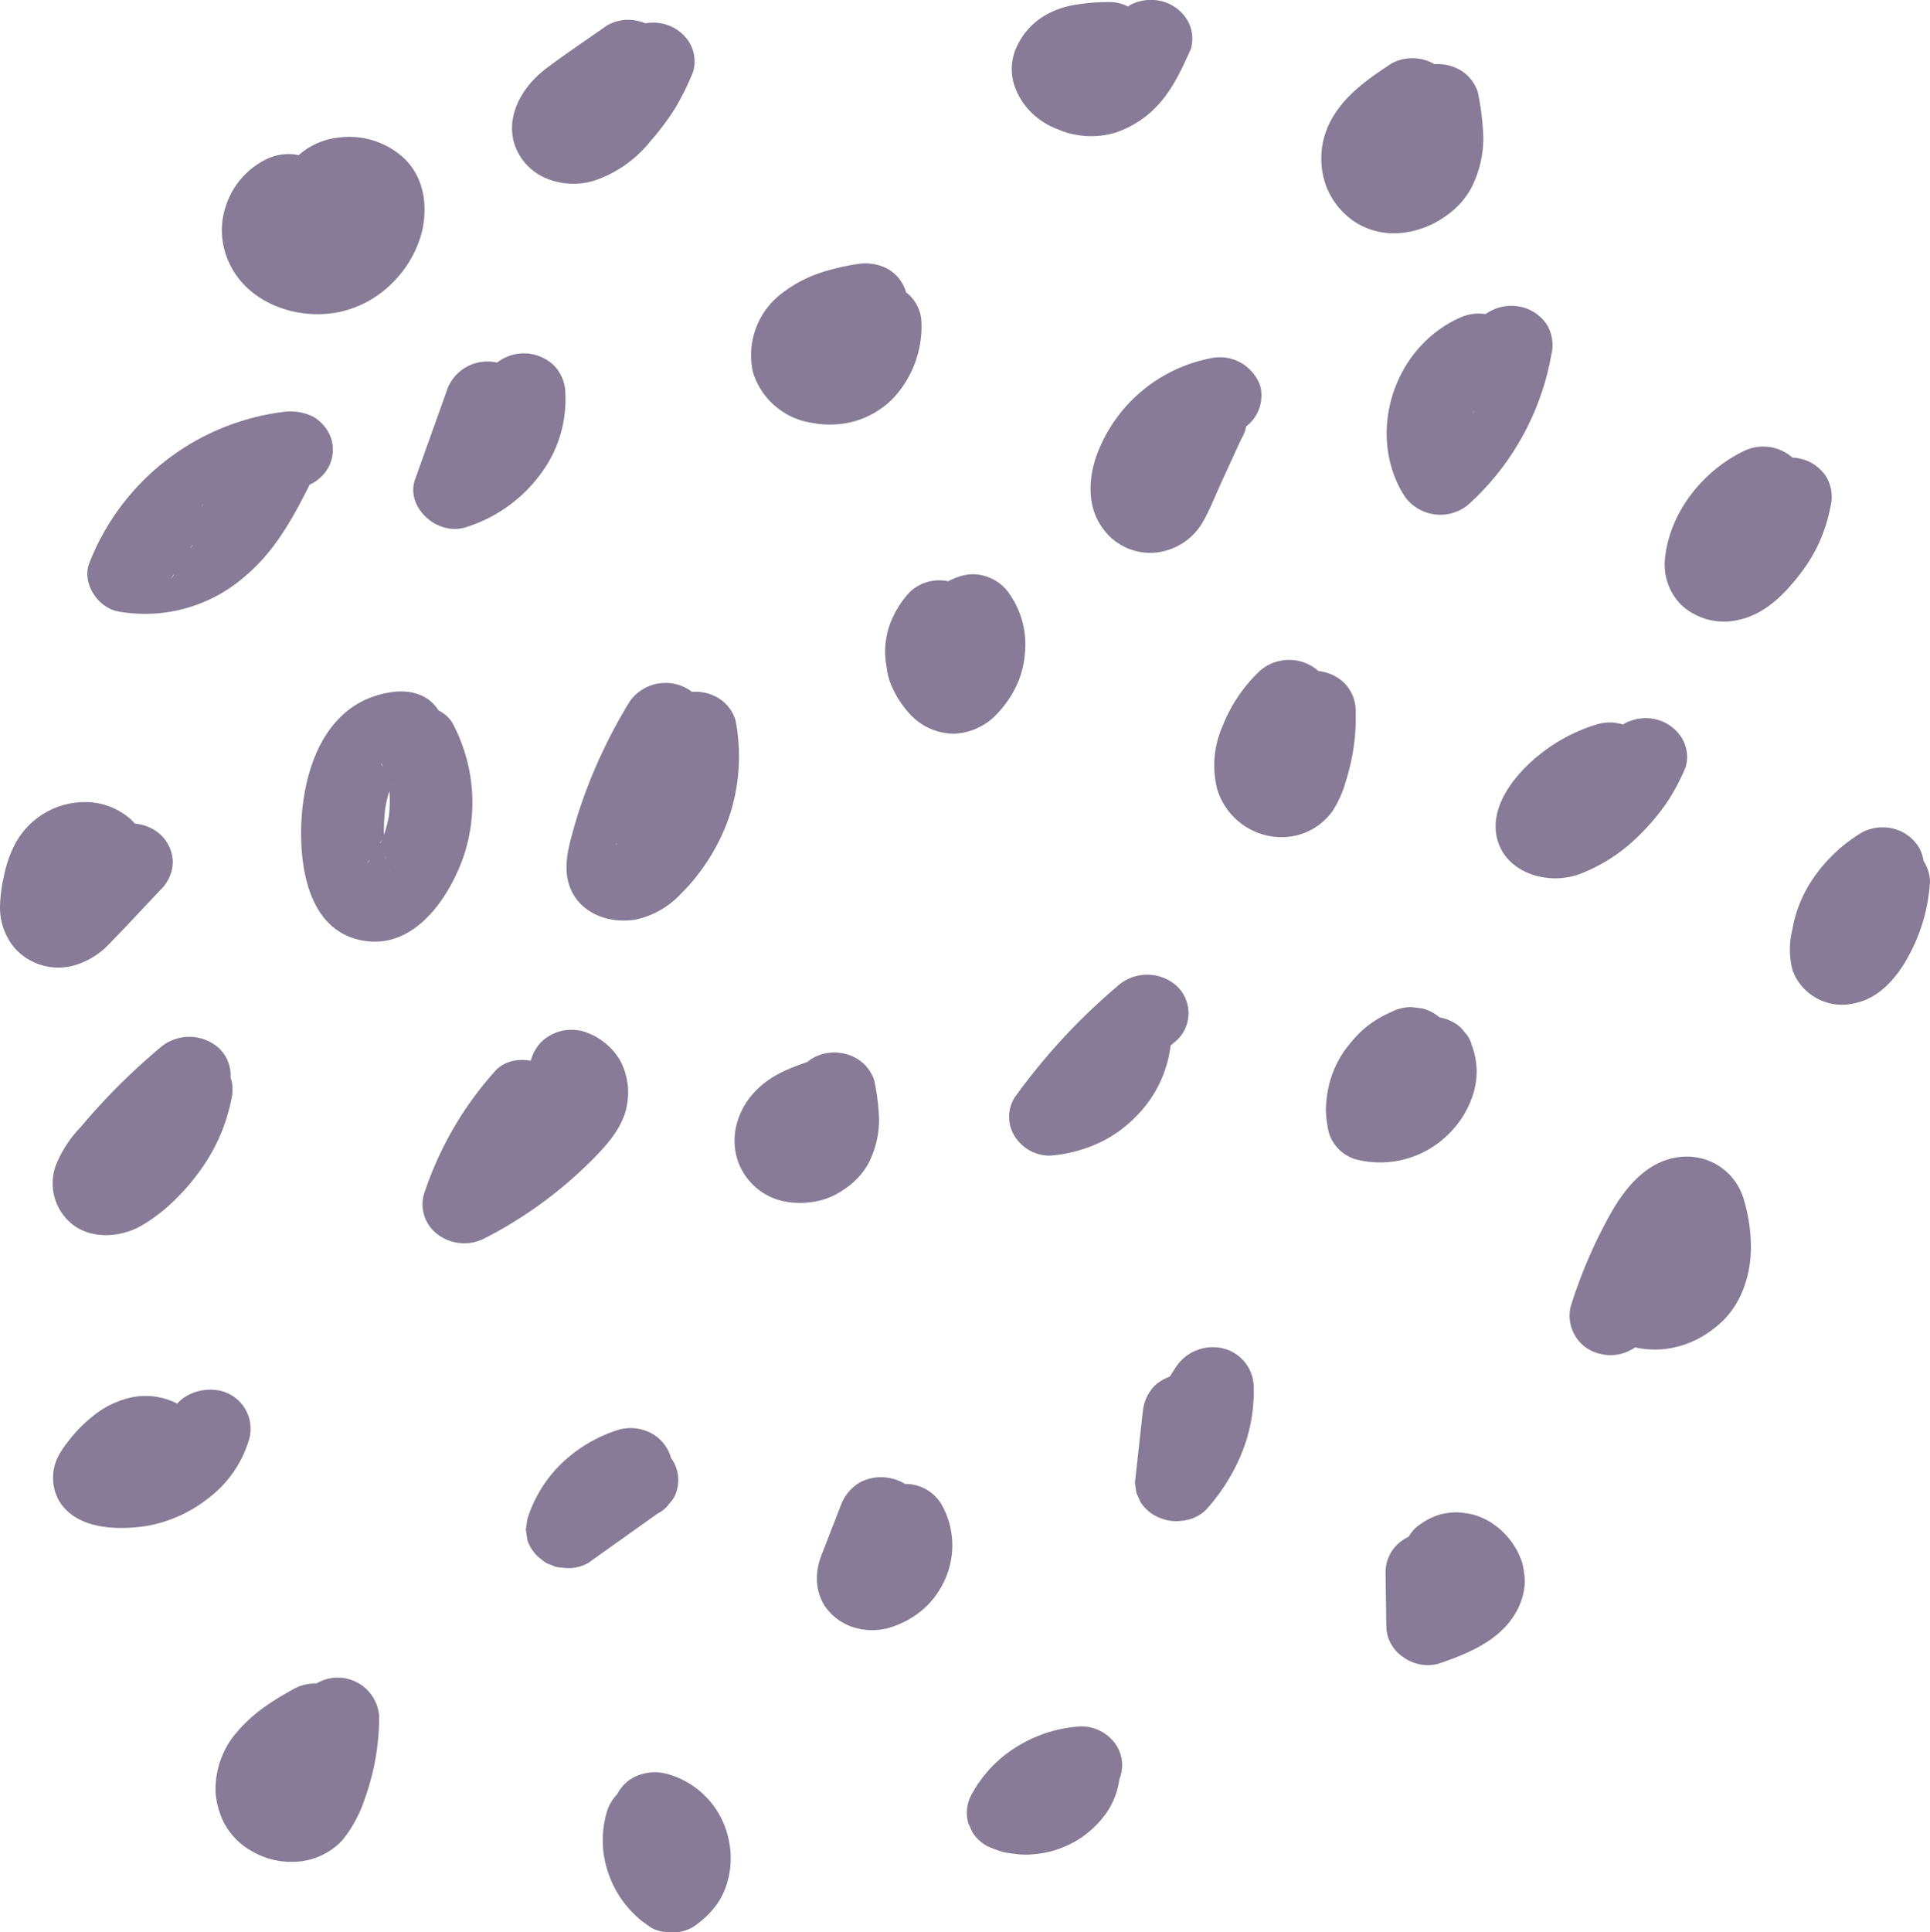 <svg xmlns="http://www.w3.org/2000/svg" xmlns:xlink="http://www.w3.org/1999/xlink" width="242.281" height="242.521" viewBox="0 0 242.281 242.521"><defs><clipPath id="clip-path"><rect id="Rectangle_356" data-name="Rectangle 356" width="242.281" height="242.521" fill="#877b97"></rect></clipPath></defs><g id="Group_290" data-name="Group 290" clip-path="url(#clip-path)"><path id="Path_6067" data-name="Path 6067" d="M31.952,47.314C22.5,48.661,20.2,59.309,20.619,66.7c.259,4.627,1.768,10.547,7.41,11.745,6.839,1.452,11.328-5.643,13.036-10.8A21.222,21.222,0,0,0,39.671,51.38c-1.159-2.313-4.906-3.083-7.12-1.747a4.824,4.824,0,0,0-1.867,6.661c.171.342.129.665-.1-.259a3.662,3.662,0,0,0,.189.459q.215.54.386,1.093c.132.419.244.845.34,1.275.035.16.068.322.1.483.206,1.086.02-.153-.011-.154a12.887,12.887,0,0,1,.1,2.3c-.011.441-.048.876-.085,1.316-.011.143-.094.722.009.007.114-.81-.039.156-.075.329a16.912,16.912,0,0,1-.617,2.229c-.075.208-.162.413-.235.621-.13.377-.428.507.129-.25a11.993,11.993,0,0,0-.616,1.181,15.311,15.311,0,0,0-1.314,1.944c.232-.654.516-.564.16-.208-.158.156-.323.327-.472.491-.132.149-.549.362,0,.061q.526-.347-.039,0l.614-.237c.07-.018,1.284-.044.511-.074-.121,0,1.316.176.77.074-.485-.092.843.4,1.012.505.654.424.283.23.138.083-.538-.548.3.373.305.415a2.6,2.6,0,0,0-.3-.445,3.793,3.793,0,0,0-.2-.36c-.338-.434.362,1.06.13.263-.182-.628-.292-1.3-.489-1.915.432,1.365.083.483.04-.022-.028-.356-.051-.713-.068-1.071a28.2,28.2,0,0,1,.094-4.151c.022-.232.16-1.323.044-.454-.121.91.051-.23.094-.435a16.8,16.8,0,0,1,.551-2.067c.108-.323.279-.641.367-.968-.366,1.354-.18.4.094-.074.164-.283.355-.548.535-.821.546-.831-.834.849.042-.013.224-.22.505-.4.718-.621-.048.05-1.115.682-.461.358.145-.07.279-.16.423-.233s.322-.127.445-.208c-.252.167-1.229.366-.412.2.393-.079.774-.18,1.174-.237a4.854,4.854,0,0,0,3.633-5.988c-.952-2.752-3.508-3.813-6.4-3.4" transform="translate(17.228 39.549)" fill="#877b97"></path><path id="Path_6068" data-name="Path 6068" d="M37.977,75.543a43.272,43.272,0,0,0-8.93,15.467,4.7,4.7,0,0,0,1.865,5.115,5.558,5.558,0,0,0,5.779.382,53.215,53.215,0,0,0,12.978-9.336c2.084-2.052,4.329-4.391,4.853-7.28a8.508,8.508,0,0,0-.845-5.7,8.09,8.09,0,0,0-4.717-3.669,5.547,5.547,0,0,0-4.009.491,5.016,5.016,0,0,0-2.39,2.909,4.653,4.653,0,0,0,.524,3.752,5.93,5.93,0,0,0,3.111,2.236q-1.254-.557-.728-.261t-.61-.435c.588.492-.6-.876-.327-.4.222.4-.366-1.255-.2-.465.048.219.114.43.151.65q-.094-.645-.186-1.294a4.6,4.6,0,0,1,0,.886q.091-.648.186-1.294c-.055.34-.213.667-.266,1,.147-.926.377-.774.1-.3-.094.158-.195.314-.3.467s-.529.672-.02.068.062-.077-.051.05c-.288.325-.59.641-.893.955a46.912,46.912,0,0,1-3.765,3.476c-.621.516-1.262,1.011-1.907,1.5-.715.544.707-.492.195-.134-.167.116-.333.233-.5.349q-.5.347-1.011.682A50.452,50.452,0,0,1,31.439,88.1q3.82,2.748,7.644,5.5c.373-1.169.818-2.308,1.286-3.447q.226-.518-.224.489c.081-.18.165-.358.25-.537.127-.266.257-.533.391-.8q.4-.794.843-1.567.882-1.546,1.916-3.011.515-.733,1.068-1.441c.1-.125.867-1.154.347-.441s.265-.294.375-.419a5.068,5.068,0,0,0,1.523-3.443,4.8,4.8,0,0,0-1.523-3.441c-1.913-1.643-5.51-2.1-7.359,0" transform="translate(24.164 58.896)" fill="#877b97"></path><path id="Path_6069" data-name="Path 6069" d="M46.6,49.025A65.911,65.911,0,0,0,41.265,59.9q-.965,2.522-1.687,5.119c-.614,2.212-1.253,4.509-.6,6.782,1.016,3.524,4.757,5.128,8.369,4.544a10.869,10.869,0,0,0,5.641-3.162,25.429,25.429,0,0,0,6.041-9.463,23.865,23.865,0,0,0,.891-12.41,4.927,4.927,0,0,0-2.39-2.909,5.638,5.638,0,0,0-4.009-.491A4.978,4.978,0,0,0,49.888,53.9q.135.794-.046-.4c.028.2.05.4.068.6q.058.6.075,1.205a18.513,18.513,0,0,1-.086,2.409q-.03.3-.072.6.179-1.193.044-.4c-.085.4-.156.79-.254,1.183a19.908,19.908,0,0,1-.728,2.317c-.074.189-.149.379-.228.566q-.311.725.153-.327c-.23.165-.419.836-.559,1.088a20.136,20.136,0,0,1-1.317,2.074c-.121.165-.244.331-.369.494q-.493.62.228-.266c-.241.073-.654.733-.836.919-.288.3-.614.568-.9.869-.568.6,1.016-.715-.119.072q-.733.358.445-.134a3.859,3.859,0,0,1-.542.145c1.231-.748,3.283.639,3.814,1.5a2.565,2.565,0,0,1,.415,1.406q.03-.791-.116.43a9.047,9.047,0,0,0,.287-1.262A56.135,56.135,0,0,1,50.924,63.5q.488-1.353,1.045-2.684c.1-.239.711-1.755.2-.489.178-.445.406-.876.616-1.308.845-1.733,1.784-3.425,2.8-5.079a4.758,4.758,0,0,0-1.867-6.661A5.5,5.5,0,0,0,46.6,49.025" transform="translate(32.411 39.075)" fill="#877b97"></path><path id="Path_6070" data-name="Path 6070" d="M17.063,72.2a82.641,82.641,0,0,0-6.839,6.451Q8.593,80.382,7.069,82.2a14.649,14.649,0,0,0-3.12,4.875A6.579,6.579,0,0,0,5.6,93.937c2.37,2.3,6.164,2.181,8.948.691a20.563,20.563,0,0,0,4.086-3.048A27.363,27.363,0,0,0,22,87.751a22.716,22.716,0,0,0,4.02-9.047,4.947,4.947,0,0,0-.525-3.752,5.27,5.27,0,0,0-3.109-2.236c-2.547-.544-5.88.72-6.4,3.4a19.485,19.485,0,0,1-1.338,4.226l.524-1.163a20.866,20.866,0,0,1-2.741,4.412q.405-.493.814-.985a21.378,21.378,0,0,1-3.84,3.62l1.053-.761A8.673,8.673,0,0,1,8.685,86.5l1.242-.491a4.378,4.378,0,0,1-.755.176q.692-.088,1.384-.175a1.946,1.946,0,0,1-.5-.02l1.384.175-.241-.061,1.242.491a1.665,1.665,0,0,1-.4-.2l1.053.761a1.452,1.452,0,0,1-.266-.23l.814.985a1.3,1.3,0,0,1-.189-.27c.175.388.351.775.525,1.163a2.143,2.143,0,0,1-.151-.469q.091.645.186,1.294a2.923,2.923,0,0,1,.011-.706q-.094.645-.186,1.294a4.975,4.975,0,0,1,.283-.939L13.6,90.446A8.15,8.15,0,0,1,14.8,88.633l-.814.985a82.481,82.481,0,0,1,10.438-10.53,4.68,4.68,0,0,0,0-6.885,5.59,5.59,0,0,0-7.359,0" transform="translate(3.014 59.305)" fill="#877b97"></path><path id="Path_6071" data-name="Path 6071" d="M16.45,56.983a8.6,8.6,0,0,0-5.878-2.194,9.928,9.928,0,0,0-8.608,5.128A14.909,14.909,0,0,0,.49,64.1,18.563,18.563,0,0,0,0,68a7.9,7.9,0,0,0,1.718,4.961,7.354,7.354,0,0,0,7.333,2.394,9.755,9.755,0,0,0,4.689-2.8c2.177-2.225,4.287-4.516,6.427-6.773a4.973,4.973,0,0,0,1.523-3.441A4.8,4.8,0,0,0,20.171,58.9a5.46,5.46,0,0,0-7.359,0Q10.9,60.909,9,62.919a30.484,30.484,0,0,1-3.651,3.671L6.4,65.828a4.652,4.652,0,0,1-.886.5l1.242-.491a3.312,3.312,0,0,1-.625.158l1.382-.175a2.808,2.808,0,0,1-.481,0l1.384.175a2.884,2.884,0,0,1-.45-.114l1.244.491a2.419,2.419,0,0,1-.435-.233q.526.38,1.053.763a2.464,2.464,0,0,1-.34-.323c.272.327.542.656.814.985a2.741,2.741,0,0,1-.307-.507q.265.582.525,1.163a3.881,3.881,0,0,1-.237-.845q.091.648.186,1.3a7.179,7.179,0,0,1,.028-1.984q-.091.648-.186,1.3a15.312,15.312,0,0,1,1.018-4.007L10.8,65.128a6.828,6.828,0,0,1,.884-1.407q-.405.493-.814.987A4.767,4.767,0,0,1,11.632,64l-1.053.761a5.418,5.418,0,0,1,1.038-.57l-1.242.491a5.3,5.3,0,0,1,1.145-.3l-1.384.173a4.6,4.6,0,0,1,1.005,0c-.461-.057-.921-.116-1.382-.175a3.719,3.719,0,0,1,.808.213L9.325,64.1a3.3,3.3,0,0,1,.6.344l-1.053-.761a2.317,2.317,0,0,1,.217.182,5.613,5.613,0,0,0,3.68,1.426,5.489,5.489,0,0,0,3.678-1.426,4.745,4.745,0,0,0,1.523-3.443,4.817,4.817,0,0,0-1.523-3.441" transform="translate(0 45.878)" fill="#877b97"></path><path id="Path_6072" data-name="Path 6072" d="M30.217,28.208A30.193,30.193,0,0,0,6.184,47.216C5.3,49.6,7.2,52.686,9.818,53.2A19.049,19.049,0,0,0,25.864,48.7c3.805-3.206,6.13-7.636,8.259-11.9a4.957,4.957,0,0,0,.525-3.752,5.026,5.026,0,0,0-2.392-2.909c-2.3-1.139-5.889-.717-7.118,1.746-.893,1.788-1.788,3.579-2.833,5.3a29.489,29.489,0,0,1-1.681,2.486,4.616,4.616,0,0,0-.412.525c.233-.432.54-.634.053-.092-.336.375-.687.739-1.055,1.088q-.458.435-.95.834c-.072.059-.919.7-.237.2.612-.456,0-.015-.136.072-.406.259-.825.5-1.255.726-.239.123-.481.241-.726.351-.149.068-.856.379-.123.062.779-.334-.1.017-.287.073-.2.062-.41.121-.617.173-.259.066-.518.123-.781.173-.176.033-.944.149-.1.031.919-.129-.119-.015-.259-.009-.213.007-.424.009-.638,0a4.951,4.951,0,0,0-.636-.035c.8.114,1,.14.588.073q-.237-.036-.474-.088l3.634,5.988c.1-.261.195-.522.3-.779.2-.478.608-.8-.073.143a14.267,14.267,0,0,0,.707-1.363,22.747,22.747,0,0,1,1.7-2.578,6.591,6.591,0,0,0,.435-.557c-.689,1.148-.356.43-.083.121q.565-.637,1.176-1.237a28.372,28.372,0,0,1,2.379-2.063c.689-.542-.753.514-.241.165.237-.164.474-.329.715-.489q.664-.435,1.356-.832a31.665,31.665,0,0,1,2.864-1.418c.977-.439-1.172.421-.158.061.276-.1.549-.2.827-.288.461-.154.93-.294,1.4-.421a25.859,25.859,0,0,1,3.46-.672,5.155,5.155,0,0,0,3.109-2.238,4.693,4.693,0,0,0,.525-3.75,4.984,4.984,0,0,0-2.392-2.91,6.524,6.524,0,0,0-4.009-.491" transform="translate(4.995 23.536)" fill="#877b97"></path><path id="Path_6073" data-name="Path 6073" d="M32.477,28.726q-2.009,5.62-4.017,11.239c-1.222,3.421,2.727,7.164,6.4,5.988a18.5,18.5,0,0,0,9.56-6.944,15.577,15.577,0,0,0,2.9-10A5.012,5.012,0,0,0,45.8,25.564a5.46,5.46,0,0,0-7.359,0,4.654,4.654,0,0,0-1.523,3.441,11.112,11.112,0,0,1-.079,2.446c.062-.432.123-.864.186-1.294a12.059,12.059,0,0,1-.908,3.023l.524-1.163a13.179,13.179,0,0,1-1.7,2.721c.27-.329.542-.656.814-.985a13.585,13.585,0,0,1-2.361,2.24l1.053-.761a12.99,12.99,0,0,1-2.723,1.512l1.242-.491q-.433.171-.876.311,3.2,3,6.4,5.99,2.006-5.62,4.015-11.239c.864-2.418-1-5.426-3.633-5.99a5.382,5.382,0,0,0-6.4,3.4" transform="translate(23.643 20.211)" fill="#877b97"></path><path id="Path_6074" data-name="Path 6074" d="M47.7,97.726A18.2,18.2,0,0,0,40.4,102a16.7,16.7,0,0,0-4.29,6.984c-.062.432-.123.864-.186,1.3.062.432.123.862.186,1.294a4.833,4.833,0,0,0,1.865,2.528,2.634,2.634,0,0,0,1.148.627,2.729,2.729,0,0,0,1.312.333,5.05,5.05,0,0,0,3.318-.577l8.737-6.22a3.832,3.832,0,0,0,1.459-1.253,3.589,3.589,0,0,0,.932-1.656,4.694,4.694,0,0,0-.524-3.752,5.229,5.229,0,0,0-3.111-2.236,5.339,5.339,0,0,0-4.009.491l-8.735,6.218q3.82,2.748,7.644,5.5a11.331,11.331,0,0,1,.505-1.354q-.262.582-.525,1.163a11.9,11.9,0,0,1,1.615-2.572l-.814.985a12.89,12.89,0,0,1,2.251-2.117l-1.053.761a12.986,12.986,0,0,1,2.743-1.518l-1.244.491q.413-.163.838-.3a5.505,5.505,0,0,0,3.109-2.238,4.685,4.685,0,0,0,.524-3.75,4.975,4.975,0,0,0-2.39-2.91,5.512,5.512,0,0,0-4.009-.491" transform="translate(30.086 81.674)" fill="#877b97"></path><path id="Path_6075" data-name="Path 6075" d="M19.744,96.966a8.7,8.7,0,0,0-6.379-1.051,11.5,11.5,0,0,0-4.8,2.381,16.921,16.921,0,0,0-3.129,3.243,9.8,9.8,0,0,0-.954,1.384,5.9,5.9,0,0,0-.094,5.962c2.139,3.535,7.131,3.708,10.916,3.153a17.343,17.343,0,0,0,7.8-3.48,14.347,14.347,0,0,0,5.165-7.513,4.906,4.906,0,0,0-3.634-5.988c-2.714-.579-5.672.763-6.4,3.4a9.66,9.66,0,0,1-.5,1.385q.262-.582.525-1.163a10.356,10.356,0,0,1-1.275,2.036c.272-.327.542-.656.814-.985a11.786,11.786,0,0,1-2.054,1.944l1.053-.761A12.88,12.88,0,0,1,14.1,102.4l1.244-.491a12.8,12.8,0,0,1-2.811.739l1.384-.175a11.574,11.574,0,0,1-2.716.028l1.384.175a7.7,7.7,0,0,1-1.5-.316l1.242.491a2.96,2.96,0,0,1-.485-.252l1.053.761a1.189,1.189,0,0,1-.246-.233c.272.327.542.656.814.985-.029-.048-.059-.094-.09-.14q.265.582.525,1.161a.841.841,0,0,1-.1-.382q.094.648.186,1.294l.022-.224c-.061.432-.123.862-.186,1.294.022-.074.044-.147.068-.222q-.265.582-.525,1.163a8.5,8.5,0,0,1,1.183-1.762c-.272.327-.542.656-.814.985a12.575,12.575,0,0,1,2.269-2.157l-1.053.761a7.923,7.923,0,0,1,1.369-.768l-1.242.491a5.07,5.07,0,0,1,1.224-.322q-.692.085-1.384.175a4.2,4.2,0,0,1,.7,0l-1.384-.175a3.7,3.7,0,0,1,.847.217l-1.242-.491a4.129,4.129,0,0,1,.652.367,5.57,5.57,0,0,0,4.011.491,5.288,5.288,0,0,0,3.109-2.238,4.64,4.64,0,0,0,.524-3.752,5.631,5.631,0,0,0-2.39-2.909" transform="translate(3.034 79.489)" fill="#877b97"></path><path id="Path_6076" data-name="Path 6076" d="M60.541,72.7c-2.721.849-5.571,1.848-7.566,3.877a9.384,9.384,0,0,0-2.469,4.134,7.993,7.993,0,0,0,.1,4.8,7.807,7.807,0,0,0,5.981,5.1,10.346,10.346,0,0,0,3.737-.02,8.6,8.6,0,0,0,3.357-1.354,9.845,9.845,0,0,0,1.85-1.466,9.215,9.215,0,0,0,1.444-1.918,12.035,12.035,0,0,0,1.356-5.56,28.008,28.008,0,0,0-.59-4.829,4.927,4.927,0,0,0-2.389-2.91,5.645,5.645,0,0,0-4.011-.491A5.24,5.24,0,0,0,58.23,74.3l-.524,1.163a4.558,4.558,0,0,0,0,2.587c.075.439.153.878.217,1.317q-.094-.645-.187-1.294a12.318,12.318,0,0,1,.094,3.524c.062-.432.123-.862.186-1.294a6.716,6.716,0,0,1-.487,1.663l.522-1.163a4.746,4.746,0,0,1-.549.9c.27-.329.542-.656.812-.985a5.034,5.034,0,0,1-.893.84l1.053-.761a5.566,5.566,0,0,1-1.09.6l1.242-.491a5.107,5.107,0,0,1-1.181.307l1.385-.175a4.223,4.223,0,0,1-.862.007l1.385.173a3.456,3.456,0,0,1-.818-.2l1.244.491a3.077,3.077,0,0,1-.645-.362c.349.254.7.507,1.051.763a3.3,3.3,0,0,1-.489-.472c.272.329.542.656.816.985a3.259,3.259,0,0,1-.355-.568c.176.388.349.775.525,1.163a3.494,3.494,0,0,1-.244-.847q.094.648.186,1.3a4.088,4.088,0,0,1,.009-1.016c-.062.432-.125.864-.184,1.3a4.637,4.637,0,0,1,.323-1.119c-.176.388-.349.775-.525,1.163a4.98,4.98,0,0,1,.616-1.007c-.272.329-.542.658-.814.985a6.258,6.258,0,0,1,1.08-1l-1.051.761a10.7,10.7,0,0,1,2.266-1.192l-1.244.491c.726-.281,1.466-.518,2.209-.75a5.487,5.487,0,0,0,3.111-2.238,4.7,4.7,0,0,0,.525-3.75,4.988,4.988,0,0,0-2.394-2.91,5.539,5.539,0,0,0-4.009-.491" transform="translate(42.024 60.198)" fill="#877b97"></path><path id="Path_6077" data-name="Path 6077" d="M24.639,115.972a36.816,36.816,0,0,0-3.4,2.058,18.829,18.829,0,0,0-4.375,4.085,11,11,0,0,0-2.122,6.923,10.125,10.125,0,0,0,1.1,3.864,8.852,8.852,0,0,0,3.634,3.576,9.742,9.742,0,0,0,5.211,1.227,8.553,8.553,0,0,0,5.935-2.666,16.278,16.278,0,0,0,2.844-5.229,30.525,30.525,0,0,0,1.812-10.346,5.215,5.215,0,0,0-10.407,0,27.466,27.466,0,0,1-.27,3.723c.062-.432.125-.862.186-1.294a27.058,27.058,0,0,1-2.01,6.942l.524-1.163a7.6,7.6,0,0,1-.849,1.468c.27-.327.542-.656.812-.985a4.172,4.172,0,0,1-.739.7l1.053-.763a4.1,4.1,0,0,1-.573.311l1.242-.491a4.335,4.335,0,0,1-.781.211l1.384-.175a4.561,4.561,0,0,1-1.152-.006q.692.088,1.384.175a5.6,5.6,0,0,1-.979-.254l1.244.491a5.479,5.479,0,0,1-1.047-.553l1.055.763a4.912,4.912,0,0,1-.854-.788c.27.329.542.658.812.985a4.366,4.366,0,0,1-.524-.864q.262.582.525,1.163a5.233,5.233,0,0,1-.32-1.124c.062.432.123.864.186,1.294a5.767,5.767,0,0,1,.017-1.551q-.094.645-.186,1.294a7.262,7.262,0,0,1,.529-1.714L25,128.42a8.311,8.311,0,0,1,1.1-1.709c-.272.327-.542.656-.814.985a12.882,12.882,0,0,1,2.076-1.893q-.526.383-1.053.763a34.914,34.914,0,0,1,3.583-2.186c2.341-1.3,3.4-4.443,1.867-6.661a5.506,5.506,0,0,0-7.12-1.747" transform="translate(12.322 95.957)" fill="#877b97"></path><path id="Path_6078" data-name="Path 6078" d="M41.778,125.765a12.475,12.475,0,0,0,.006,7.645,13.02,13.02,0,0,0,4.353,6.346l1.053.761a4.072,4.072,0,0,0,1.935.577,5.092,5.092,0,0,0,3.318-.577,11.579,11.579,0,0,0,3.034-2.846,9.35,9.35,0,0,0,1.257-2.525,10.964,10.964,0,0,0,.209-5.845,10.774,10.774,0,0,0-7.884-8.086,5.765,5.765,0,0,0-4.009.491,5.022,5.022,0,0,0-2.392,2.91,4.649,4.649,0,0,0,.525,3.75,5.32,5.32,0,0,0,3.109,2.238,6,6,0,0,1,.8.252l-1.244-.491a5.653,5.653,0,0,1,1.106.616l-1.055-.761a5.988,5.988,0,0,1,.989.926c-.272-.327-.542-.656-.814-.985a6.605,6.605,0,0,1,.9,1.435q-.262-.582-.525-1.161a7.079,7.079,0,0,1,.531,1.847q-.094-.648-.186-1.3a6.8,6.8,0,0,1-.007,1.791c.062-.432.123-.862.186-1.294a5.95,5.95,0,0,1-.432,1.485l.524-1.163a5.41,5.41,0,0,1-.706,1.126l.814-.985a5.294,5.294,0,0,1-.932.856l1.055-.763c-.033.024-.066.046-.1.068q3.153.38,6.306.763a8.9,8.9,0,0,1-1.472-1.393q.405.493.814.985a9.086,9.086,0,0,1-1.215-1.951q.262.582.526,1.163a9.057,9.057,0,0,1-.671-2.33q.094.645.187,1.294a8.434,8.434,0,0,1,.009-2.256q-.091.645-.186,1.294a8.421,8.421,0,0,1,.323-1.323,4.7,4.7,0,0,0-.524-3.752,5.266,5.266,0,0,0-3.111-2.236,5.368,5.368,0,0,0-6.4,3.4" transform="translate(34.485 101.373)" fill="#877b97"></path><path id="Path_6079" data-name="Path 6079" d="M62.529,110.665c6.7,0,6.706-9.736,0-9.736s-6.706,9.736,0,9.736" transform="translate(48.153 84.517)" fill="#877b97"></path><path id="Path_6080" data-name="Path 6080" d="M58.8,104.47l-2.293,5.907a10.039,10.039,0,0,0-.4,1.159,7.539,7.539,0,0,0-.287,2.321,6.348,6.348,0,0,0,.979,3.193,6.836,6.836,0,0,0,3.7,2.708,7.783,7.783,0,0,0,4.733-.075,11.443,11.443,0,0,0,3.98-2.266,10.338,10.338,0,0,0,2.03-2.447,10.637,10.637,0,0,0,1.249-2.964,10.405,10.405,0,0,0-1.134-7.866,5.319,5.319,0,0,0-3.111-2.238,5.646,5.646,0,0,0-4.009.492,4.964,4.964,0,0,0-2.39,2.909,4.861,4.861,0,0,0,.524,3.752c.1.169.2.342.283.522q-.265-.582-.525-1.163a5.6,5.6,0,0,1,.428,1.448c-.062-.432-.125-.862-.186-1.294a6.163,6.163,0,0,1,0,1.624q.094-.645.186-1.294a6.568,6.568,0,0,1-.492,1.689l.524-1.161a6.592,6.592,0,0,1-.878,1.406c.272-.329.544-.656.814-.985a6.331,6.331,0,0,1-1.044.987l1.053-.761a6.082,6.082,0,0,1-1.18.663l1.242-.491a4.35,4.35,0,0,1-.928.248q.692-.085,1.384-.175a3.149,3.149,0,0,1-.671.007l1.384.173a2.358,2.358,0,0,1-.494-.13l1.242.491a2.133,2.133,0,0,1-.325-.193l1.053.761a1.433,1.433,0,0,1-.187-.178l.814.985a1.908,1.908,0,0,1-.2-.309l.524,1.163a2.159,2.159,0,0,1-.136-.463q.094.645.187,1.294a2.907,2.907,0,0,1,0-.632c-.062.43-.123.862-.186,1.294a17.286,17.286,0,0,1,1.242-3.557l1.538-3.965a4.646,4.646,0,0,0-.524-3.752,5.271,5.271,0,0,0-3.109-2.238,5.587,5.587,0,0,0-4.011.492,5.521,5.521,0,0,0-2.39,2.909" transform="translate(46.736 84.503)" fill="#877b97"></path><path id="Path_6081" data-name="Path 6081" d="M82.6,67.964A77.863,77.863,0,0,0,69.661,81.955a4.562,4.562,0,0,0,0,4.913,5.175,5.175,0,0,0,4.492,2.411,17.976,17.976,0,0,0,6.4-1.751,15.712,15.712,0,0,0,4.322-3.166,15.082,15.082,0,0,0,4.443-10.381,5.215,5.215,0,0,0-10.407,0,10.161,10.161,0,0,1-.079,1.271c.062-.432.123-.864.186-1.3a10.069,10.069,0,0,1-.761,2.613l.524-1.163a11.517,11.517,0,0,1-1.576,2.5l.812-.987a12.433,12.433,0,0,1-2.06,1.927l1.053-.761a12.275,12.275,0,0,1-2.493,1.387l1.242-.491a11.467,11.467,0,0,1-2.6.691l1.384-.175c-.129.018-.257.033-.388.044l4.492,7.326q1.315-1.814,2.741-3.554c-.272.329-.542.658-.814.985a73.521,73.521,0,0,1,9.382-9.452,4.68,4.68,0,0,0,0-6.885,5.59,5.59,0,0,0-7.359,0" transform="translate(57.732 55.756)" fill="#877b97"></path><path id="Path_6082" data-name="Path 6082" d="M74.295,47.944a3.228,3.228,0,0,1,.246-.842l-.524,1.163a3.807,3.807,0,0,1,.4-.628c-.272.329-.544.656-.814.985A3.841,3.841,0,0,1,74.262,48l-1.055.761a3.979,3.979,0,0,1,.674-.366l-1.244.491c.1-.039.195-.072.294-.1q-2.938-1.116-5.876-2.236a7.067,7.067,0,0,1,.718,1.224l-.524-1.163a7.5,7.5,0,0,1,.54,1.881L67.6,47.2a7.777,7.777,0,0,1-.009,2.1L67.781,48a7.972,7.972,0,0,1-.6,2.019q.262-.582.526-1.163a7.715,7.715,0,0,1-.976,1.562c.27-.329.542-.656.814-.985a6.974,6.974,0,0,1-1.187,1.126c.353-.254.7-.509,1.055-.763a3.393,3.393,0,0,1-.443.252l1.242-.491a1.592,1.592,0,0,1-.322.1l1.384-.173a1.425,1.425,0,0,1-.342.02l1.384.173a2.235,2.235,0,0,1-.494-.121l1.242.491a3.737,3.737,0,0,1-.45-.255l1.053.761a5.607,5.607,0,0,1-.891-.854c.272.327.542.656.814.985a6.571,6.571,0,0,1-.829-1.316l.524,1.163a6.965,6.965,0,0,1-.522-1.742q.091.645.186,1.294a7.109,7.109,0,0,1-.006-1.955q-.091.648-.186,1.3a6.8,6.8,0,0,1,.461-1.613L70.7,48.975a6.305,6.305,0,0,1,.895-1.441c-.272.329-.544.656-.814.985.062-.073.125-.145.191-.215a5.034,5.034,0,0,0,1.525-3.443,4.794,4.794,0,0,0-1.525-3.441,5.416,5.416,0,0,0-3.678-1.426,5.323,5.323,0,0,0-3.68,1.426,12.114,12.114,0,0,0-2.53,4.064,10.325,10.325,0,0,0-.61,3.484,10.959,10.959,0,0,0,.167,1.764,9.3,9.3,0,0,0,.4,1.87,12.155,12.155,0,0,0,2.379,3.983,7.583,7.583,0,0,0,5.689,2.659,7.818,7.818,0,0,0,5.514-2.6,13.165,13.165,0,0,0,2.6-4.033,11.737,11.737,0,0,0,.8-3.454,11.061,11.061,0,0,0-1.977-7.519,5.481,5.481,0,0,0-2.49-1.992,5.278,5.278,0,0,0-3.388-.244,8.7,8.7,0,0,0-3.825,2.221,7.887,7.887,0,0,0-1.306,1.727,6.8,6.8,0,0,0-.772,2,3.469,3.469,0,0,0-.094,1.942,3.463,3.463,0,0,0,.617,1.81A5.277,5.277,0,0,0,67.9,51.345a5.583,5.583,0,0,0,4.009-.492,4.731,4.731,0,0,0,2.39-2.909" transform="translate(50.637 32.845)" fill="#877b97"></path><path id="Path_6083" data-name="Path 6083" d="M64.364,18.122a31.323,31.323,0,0,0-3.866.9,16.647,16.647,0,0,0-5.4,2.8,9.736,9.736,0,0,0-3.509,9.907,9.159,9.159,0,0,0,7.449,6.288,11.824,11.824,0,0,0,5.378-.235,11.172,11.172,0,0,0,4.573-2.677,13.193,13.193,0,0,0,3.732-9.687,4.907,4.907,0,0,0-1.525-3.441,5.46,5.46,0,0,0-7.359,0,4.809,4.809,0,0,0-1.523,3.441,10.728,10.728,0,0,1-.094,1.751c.061-.432.123-.862.186-1.294a9.368,9.368,0,0,1-.685,2.392q.265-.582.525-1.161a7.917,7.917,0,0,1-.987,1.611l.812-.987A7,7,0,0,1,60.9,28.854q.526-.383,1.053-.763a5.779,5.779,0,0,1-1.181.665l1.242-.491a6.345,6.345,0,0,1-1.4.362L62,28.454a6.7,6.7,0,0,1-1.582.007l1.384.175a6.281,6.281,0,0,1-1.378-.344l1.242.491a5.37,5.37,0,0,1-.99-.525l1.053.761a4.336,4.336,0,0,1-.8-.744c.27.329.542.658.812.985a4,4,0,0,1-.448-.726c.175.388.351.775.525,1.163a4.094,4.094,0,0,1-.285-.968c.062.432.123.864.186,1.294a4.417,4.417,0,0,1,.006-1.134c-.061.432-.123.862-.186,1.294a5.412,5.412,0,0,1,.373-1.255c-.175.388-.351.775-.525,1.163a6.613,6.613,0,0,1,.886-1.4l-.814.987a7.156,7.156,0,0,1,1.119-1.053l-1.053.763a10.09,10.09,0,0,1,2.144-1.158l-1.244.491a26.5,26.5,0,0,1,4.706-1.2,5.229,5.229,0,0,0,3.109-2.238,4.7,4.7,0,0,0,.525-3.752,4.986,4.986,0,0,0-2.392-2.909,6.1,6.1,0,0,0-4.009-.491" transform="translate(42.956 15.063)" fill="#877b97"></path><path id="Path_6084" data-name="Path 6084" d="M78.506,100.273q-.482,4.371-.966,8.741.091.645.186,1.294l.524,1.163a5.089,5.089,0,0,0,2.49,1.992,5.283,5.283,0,0,0,2.7.333,4.947,4.947,0,0,0,2.988-1.339,24.125,24.125,0,0,0,4.748-7.739,20.675,20.675,0,0,0,1.27-7.853,5.027,5.027,0,0,0-3.82-4.695,5.54,5.54,0,0,0-5.876,2.238l-3.616,5.586a4.749,4.749,0,0,0,1.867,6.662,5.515,5.515,0,0,0,7.118-1.747l3.616-5.588q-4.848-1.226-9.7-2.457a17.367,17.367,0,0,1-.165,3.026c.062-.432.123-.862.186-1.294a17.955,17.955,0,0,1-1.3,4.476q.262-.582.525-1.163a18.331,18.331,0,0,1-2.48,4.018l.814-.987c-.178.213-.358.424-.544.63l8.882,3.443q.485-4.371.968-8.741a4.722,4.722,0,0,0-1.525-3.443,5.465,5.465,0,0,0-7.359,0,5.391,5.391,0,0,0-1.523,3.443" transform="translate(64.932 77.067)" fill="#877b97"></path><path id="Path_6085" data-name="Path 6085" d="M88.683,46.463a19.252,19.252,0,0,0-4.665,6.91,12.218,12.218,0,0,0-.665,7.985A8.535,8.535,0,0,0,86.98,66.05a8.373,8.373,0,0,0,4.729,1.268,7.8,7.8,0,0,0,6.124-3.294,13.467,13.467,0,0,0,1.676-3.816,26.061,26.061,0,0,0,1.209-8.884,4.935,4.935,0,0,0-1.523-3.443,5.47,5.47,0,0,0-3.68-1.426c-2.734.114-5.31,2.142-5.2,4.869a22.73,22.73,0,0,1-.2,4.059c.062-.432.123-.864.186-1.3a21.618,21.618,0,0,1-1.507,5.374L89.31,58.3a4.34,4.34,0,0,1-.581.957l.814-.987a3.112,3.112,0,0,1-.4.36l1.053-.763a2.955,2.955,0,0,1-.419.224L91.02,57.6a3.069,3.069,0,0,1-.616.149l1.384-.173a3.8,3.8,0,0,1-.647-.006l1.384.175a4.1,4.1,0,0,1-.8-.2l1.242.491a4.186,4.186,0,0,1-.733-.391q.526.38,1.053.763a3.711,3.711,0,0,1-.6-.551c.27.327.542.656.812.985a4.314,4.314,0,0,1-.474-.788l.524,1.163a5.1,5.1,0,0,1-.309-1.084q.094.645.186,1.294a7.233,7.233,0,0,1,.018-1.911q-.094.645-.187,1.294a12.92,12.92,0,0,1,.952-3.21l-.524,1.163a14.1,14.1,0,0,1,1.907-3.067c-.27.329-.542.658-.812.985a15.065,15.065,0,0,1,1.26-1.328,4.7,4.7,0,0,0,0-6.885,5.563,5.563,0,0,0-7.359,0" transform="translate(69.461 37.743)" fill="#877b97"></path><path id="Path_6086" data-name="Path 6086" d="M89.4,24.548A19.123,19.123,0,0,0,75.378,36.4c-1.141,2.955-1.374,6.725.639,9.417a7.282,7.282,0,0,0,6.9,3.054,7.741,7.741,0,0,0,5.806-4.033c.856-1.567,1.516-3.252,2.258-4.869q1.221-2.66,2.44-5.317a4.7,4.7,0,0,0-1.867-6.661A5.575,5.575,0,0,0,87.55,27.5,4.984,4.984,0,0,0,84.44,29.74L81.75,35.6q-.656,1.43-1.314,2.863a11.39,11.39,0,0,1-1.2,2.245l.814-.985a3.835,3.835,0,0,1-.575.557l1.053-.761A3.008,3.008,0,0,1,80,39.8c.413-.165.829-.329,1.242-.492a1.835,1.835,0,0,1-.4.094l1.384-.173a2.711,2.711,0,0,1-.518,0L83.1,39.4a1.806,1.806,0,0,1-.312-.077l1.242.491a2.575,2.575,0,0,1-.421-.211l1.053.761a2.939,2.939,0,0,1-.469-.437c.272.327.542.656.814.985a3.879,3.879,0,0,1-.437-.735q.262.582.524,1.161a5.2,5.2,0,0,1-.329-1.229c.061.432.123.862.186,1.294a5.325,5.325,0,0,1,.006-1.257q-.094.648-.186,1.3a12.205,12.205,0,0,1,.891-3.03q-.265.582-.525,1.163a13.856,13.856,0,0,1,1.8-2.9l-.814.987A15.039,15.039,0,0,1,88.8,35.118q-.526.383-1.053.763a15.005,15.005,0,0,1,3.089-1.7l-1.242.491a14.556,14.556,0,0,1,2.572-.737A4.869,4.869,0,0,0,95.8,27.949a5.386,5.386,0,0,0-6.4-3.4" transform="translate(62.394 20.454)" fill="#877b97"></path><path id="Path_6087" data-name="Path 6087" d="M80.358,117.929a17.135,17.135,0,0,0-8,2.543,15.913,15.913,0,0,0-5.595,5.828,4.815,4.815,0,0,0-.525,3.75q.262.582.525,1.163a5.068,5.068,0,0,0,1.867,1.747,16.834,16.834,0,0,0,1.942.724,11.344,11.344,0,0,0,1.411.226,9.348,9.348,0,0,0,2.264.085,12.945,12.945,0,0,0,2.813-.505,14.221,14.221,0,0,0,2.578-1.1,12.508,12.508,0,0,0,3.989-3.656,9.747,9.747,0,0,0,1.665-5.136,4.77,4.77,0,0,0-1.523-3.441,5.46,5.46,0,0,0-7.359,0,5.111,5.111,0,0,0-1.523,3.441c-.009.143-.022.287-.039.428.061-.432.123-.862.186-1.294a5.285,5.285,0,0,1-.384,1.321l.524-1.161a6.087,6.087,0,0,1-.8,1.271c.272-.329.542-.658.814-.985a7.161,7.161,0,0,1-1.292,1.2l1.053-.763a7.8,7.8,0,0,1-1.582.862l1.242-.491a7.511,7.511,0,0,1-1.749.45q.692-.085,1.384-.175a6.72,6.72,0,0,1-1.573,0q.692.085,1.384.175a6.091,6.091,0,0,1-1.314-.331l1.244.491-.107-.042q.934,3.332,1.867,6.661a10.481,10.481,0,0,1,1.2-1.825c-.27.329-.542.656-.814.985a11.658,11.658,0,0,1,2.1-1.957l-1.053.761a12.455,12.455,0,0,1,2.558-1.4l-1.244.491a12.043,12.043,0,0,1,2.853-.733l-1.384.173c.134-.015.268-.029.4-.042a4.132,4.132,0,0,0,2-.419,3.942,3.942,0,0,0,1.674-1.007,4.648,4.648,0,0,0,0-6.885,5.24,5.24,0,0,0-3.678-1.426" transform="translate(55.304 98.741)" fill="#877b97"></path><path id="Path_6088" data-name="Path 6088" d="M98.709,69.455a12.69,12.69,0,0,0-3.655,2.354,15.971,15.971,0,0,0-1.85,2.08,9.366,9.366,0,0,0-.867,1.3,12.5,12.5,0,0,0-1.475,3.943,14.321,14.321,0,0,0-.274,2.684,14.471,14.471,0,0,0,.377,2.745,5,5,0,0,0,3.634,3.4,12.159,12.159,0,0,0,11.537-3.384,11.947,11.947,0,0,0,3.021-5.134,9.281,9.281,0,0,0-.261-5.883,3.6,3.6,0,0,0-.932-1.656,3.856,3.856,0,0,0-1.461-1.255,5.638,5.638,0,0,0-4.009-.491A5.227,5.227,0,0,0,99.385,72.4a4.434,4.434,0,0,0-.526,3.75,5.117,5.117,0,0,1,.379,1.286q-.091-.648-.186-1.3a5.434,5.434,0,0,1,0,1.424q.091-.645.186-1.294a6.347,6.347,0,0,1-.478,1.615l.524-1.163A7.592,7.592,0,0,1,98.3,78.3c.27-.329.542-.658.812-.985A8.215,8.215,0,0,1,97.628,78.7l1.053-.761a7.831,7.831,0,0,1-1.56.854l1.242-.491a6.958,6.958,0,0,1-1.593.412l1.384-.173a6.386,6.386,0,0,1-1.4.006l1.384.175a6.876,6.876,0,0,1-.772-.145q1.819,1.7,3.634,3.4c-.05-.217-.09-.435-.123-.656.062.432.123.862.186,1.294a7.94,7.94,0,0,1,.011-2.119c-.062.432-.125.862-.186,1.294a8.777,8.777,0,0,1,.632-2.179c-.175.388-.351.775-.526,1.163a9.426,9.426,0,0,1,1.283-2.073c-.27.329-.542.656-.814.985a9.427,9.427,0,0,1,1.6-1.509L102,78.934a8.9,8.9,0,0,1,1.957-1.071,4.919,4.919,0,0,0,2.39-2.91,4.689,4.689,0,0,0-.525-3.75,5.215,5.215,0,0,0-3.109-2.238l-1.384-.175a5.459,5.459,0,0,0-2.626.665" transform="translate(75.855 57.604)" fill="#877b97"></path><path id="Path_6089" data-name="Path 6089" d="M46.958,2.022c-2.567,1.806-5.2,3.552-7.7,5.441-2.866,2.168-4.944,5.617-4.075,9.134A7.04,7.04,0,0,0,38.96,21.1a8.9,8.9,0,0,0,6.289.446,15.268,15.268,0,0,0,7.1-4.954,32.806,32.806,0,0,0,3.1-4.134,32.315,32.315,0,0,0,2.269-4.6,4.633,4.633,0,0,0-.524-3.752,5.279,5.279,0,0,0-3.111-2.236,5.582,5.582,0,0,0-4.009.491,5.64,5.64,0,0,0-2.39,2.909c-.1.237-.2.474-.3.707q.262-.582.525-1.161a24.961,24.961,0,0,1-3.482,5.58l.814-.985a17.464,17.464,0,0,1-2.9,2.9q.526-.38,1.053-.763a8.343,8.343,0,0,1-1.764.968l1.242-.491a6.035,6.035,0,0,1-1.235.318l1.382-.175a3.949,3.949,0,0,1-.884,0l1.382.175a3.5,3.5,0,0,1-.546-.14l1.244.491a2.909,2.909,0,0,1-.5-.263l1.053.761a3.082,3.082,0,0,1-.432-.4l.814.985a2.865,2.865,0,0,1-.329-.522l.524,1.163a2.578,2.578,0,0,1-.153-.548c.062.432.123.864.186,1.294a2.756,2.756,0,0,1,0-.564c-.062.432-.123.864-.186,1.3a3.642,3.642,0,0,1,.255-.86L44.929,16.2a6.212,6.212,0,0,1,.816-1.26c-.272.329-.542.658-.814.985a10.9,10.9,0,0,1,1.823-1.676l-1.053.761c2.157-1.542,4.34-3.052,6.51-4.577a5.4,5.4,0,0,0,2.39-2.91,4.689,4.689,0,0,0-.525-3.75,5.215,5.215,0,0,0-3.109-2.238,5.347,5.347,0,0,0-4.009.491" transform="translate(29.294 1.142)" fill="#877b97"></path><path id="Path_6090" data-name="Path 6090" d="M94.662,110.734q.05,3.431.1,6.861a4.7,4.7,0,0,0,2.051,3.824,5.222,5.222,0,0,0,4.537.871c3.686-1.255,7.542-2.865,9.562-6.225a8.462,8.462,0,0,0,1.235-3.888,5.977,5.977,0,0,0-.11-1.361,6.492,6.492,0,0,0-.288-1.4,9.5,9.5,0,0,0-4.224-5.064,8.945,8.945,0,0,0-1.922-.777,3.253,3.253,0,0,0-.419-.085,10.129,10.129,0,0,0-1.665-.189,9.683,9.683,0,0,0-1.711.2,3.183,3.183,0,0,0-.413.108,8.673,8.673,0,0,0-2.912,1.6,4.729,4.729,0,0,0-1.525,3.443,4.794,4.794,0,0,0,1.525,3.441,5.416,5.416,0,0,0,3.678,1.426l1.384-.173a5.288,5.288,0,0,0,2.3-1.253c.028-.02.057-.042.085-.064l-1.053.761a2.688,2.688,0,0,1,.531-.287l-1.244.491a2.648,2.648,0,0,1,.461-.116q-.692.085-1.384.175a2.614,2.614,0,0,1,.562-.006l-1.384-.175a3.15,3.15,0,0,1,.65.162l-1.244-.491a3.827,3.827,0,0,1,.792.428l-1.053-.761a4.683,4.683,0,0,1,.764.711l-.814-.985a4.681,4.681,0,0,1,.625.983l-.524-1.163a4.032,4.032,0,0,1,.3,1q-.091-.648-.186-1.3a3.276,3.276,0,0,1,.006.816q.094-.648.186-1.294a3.256,3.256,0,0,1-.252.831q.262-.582.525-1.163a5.523,5.523,0,0,1-.731,1.156q.408-.493.814-.987a7.189,7.189,0,0,1-1.209,1.115l1.053-.761a14.191,14.191,0,0,1-3.105,1.613l1.242-.491c-.551.215-1.108.412-1.668.6l6.587,4.695q-.05-3.431-.1-6.861a4.881,4.881,0,0,0-1.525-3.441,5.455,5.455,0,0,0-7.359,0,4.853,4.853,0,0,0-1.523,3.441" transform="translate(79.269 86.503)" fill="#877b97"></path><path id="Path_6091" data-name="Path 6091" d="M115.14,49.757a21.594,21.594,0,0,0-8.169,4.472c-2.808,2.473-5.534,6.163-4.6,9.938,1.044,4.215,6.172,5.9,10.22,4.5a21.277,21.277,0,0,0,7.675-4.974,27.721,27.721,0,0,0,3.348-3.958,26.444,26.444,0,0,0,2.42-4.524,4.6,4.6,0,0,0-.526-3.752,5.265,5.265,0,0,0-3.109-2.238,5.59,5.59,0,0,0-4.009.491q-.526.383-1.053.763A4.785,4.785,0,0,0,116,52.62c-.028.061-.055.123-.083.186l.524-1.163a20.593,20.593,0,0,1-2.808,4.481l.814-.985a21.935,21.935,0,0,1-3.928,3.671l1.053-.761a14.162,14.162,0,0,1-2.673,1.6l1.242-.491a6.87,6.87,0,0,1-1.461.4l1.384-.173a4.727,4.727,0,0,1-.954.024q.692.088,1.384.175a3.087,3.087,0,0,1-.706-.169l1.244.491a2.645,2.645,0,0,1-.362-.2l1.053.761a2.4,2.4,0,0,1-.3-.277q.408.491.814.985a2.424,2.424,0,0,1-.23-.364c.175.388.351.775.525,1.163a1.58,1.58,0,0,1-.125-.393q.094.648.186,1.294a2.787,2.787,0,0,1,0-.606q-.094.645-.186,1.294a3.922,3.922,0,0,1,.244-.81l-.524,1.163a10.549,10.549,0,0,1,1.349-2.052q-.405.493-.814.987a15.6,15.6,0,0,1,2.778-2.618q-.526.38-1.053.763a16.288,16.288,0,0,1,3.4-1.869l-1.242.491c.448-.175.9-.329,1.367-.467a5.44,5.44,0,0,0,3.109-2.238,4.685,4.685,0,0,0,.524-3.75,5.333,5.333,0,0,0-6.4-3.4" transform="translate(85.569 41.084)" fill="#877b97"></path><path id="Path_6092" data-name="Path 6092" d="M103.709,22.475c-8.384,3.938-11.475,14.8-6.754,22.253a5.479,5.479,0,0,0,8.171.985,33.151,33.151,0,0,0,10.28-18.67,5.033,5.033,0,0,0-.526-3.752,5.275,5.275,0,0,0-3.109-2.236,5.581,5.581,0,0,0-4.009.491,4.752,4.752,0,0,0-2.392,2.909,27.915,27.915,0,0,1-1.088,4.458c-.244.729-.54,1.437-.823,2.153-.226.573.463-.974.193-.417-.079.164-.154.327-.233.491q-.27.551-.562,1.093a29.139,29.139,0,0,1-2.455,3.8c-.14.182-.281.362-.424.544-.419.535.228-.219.287-.345a4.252,4.252,0,0,1-.731.831c-.562.614-1.152,1.2-1.766,1.771l8.173.985c-.173-.274-.327-.555-.483-.838-.439-.8.255.47.211.489l-.187-.494a10.236,10.236,0,0,1-.465-1.938c.062.432.123.864.186,1.294a11.576,11.576,0,0,1,.009-2.94q-.091.648-.186,1.3a12.094,12.094,0,0,1,.627-2.468c.075-.2.167-.393.243-.593-.553,1.477-.344.753-.152.393a11.116,11.116,0,0,1,.724-1.191c.121-.176.261-.344.382-.52.288-.424-.955,1.034-.257.327.305-.309.6-.619.932-.906.164-.141.344-.268.507-.412.388-.336-1.207.764-.334.261.419-.243.825-.483,1.268-.689a4.731,4.731,0,0,0,1.867-6.661,5.545,5.545,0,0,0-7.12-1.747" transform="translate(79.335 17.498)" fill="#877b97"></path><path id="Path_6093" data-name="Path 6093" d="M81.314.26a25.385,25.385,0,0,0-4.237.347,10.85,10.85,0,0,0-3.739,1.31,8.726,8.726,0,0,0-3.8,4.456,6.617,6.617,0,0,0,.028,4.663,8.7,8.7,0,0,0,1.817,2.885,9.911,9.911,0,0,0,1.962,1.558,9.041,9.041,0,0,0,1.632.775,9.609,9.609,0,0,0,1.893.6,10.564,10.564,0,0,0,5.213-.187,12.778,12.778,0,0,0,4.658-2.74c2.345-2.183,3.612-4.981,4.864-7.781a4.6,4.6,0,0,0-.526-3.752A5.265,5.265,0,0,0,87.967.157a5.581,5.581,0,0,0-4.009.492l-1.053.761a4.805,4.805,0,0,0-1.339,2.148c-.044.1-.09.2-.134.3L81.955,2.7a19.622,19.622,0,0,1-2.6,4.494c.272-.329.542-.658.814-.985A9.173,9.173,0,0,1,78.618,7.67l1.053-.761a7.527,7.527,0,0,1-1.466.808l1.244-.491a4.87,4.87,0,0,1-1.119.279l1.384-.173A5.959,5.959,0,0,1,78.4,7.315l1.384.173a6.445,6.445,0,0,1-1.417-.377l1.242.491a6.13,6.13,0,0,1-1.123-.61q.526.38,1.053.763a5.022,5.022,0,0,1-.8-.718c.272.329.544.656.814.985a3.7,3.7,0,0,1-.48-.737L79.6,8.447a3.07,3.07,0,0,1-.213-.695q.094.648.186,1.3a2.923,2.923,0,0,1,0-.739c-.061.432-.123.862-.186,1.294a3.285,3.285,0,0,1,.187-.641c-.175.388-.351.775-.525,1.163a3.5,3.5,0,0,1,.423-.707c-.272.327-.542.656-.814.985a3.961,3.961,0,0,1,.695-.65l-1.053.763A5.332,5.332,0,0,1,79.3,9.976l-1.244.491a9.231,9.231,0,0,1,2.1-.516l-1.382.175A18.547,18.547,0,0,1,81.314,10,5.532,5.532,0,0,0,84.992,8.57a4.792,4.792,0,0,0,1.525-3.441A5.139,5.139,0,0,0,81.314.26" transform="translate(57.885 -0.001)" fill="#877b97"></path><path id="Path_6094" data-name="Path 6094" d="M20.794,12.129A9.928,9.928,0,0,0,15.7,17.9a9.577,9.577,0,0,0,.367,7.23c2.269,5.033,8.535,7.37,14.052,6.148a13.366,13.366,0,0,0,6.56-3.721,13.867,13.867,0,0,0,3.645-6.49c.676-3.234.209-6.716-2.4-9.137a10.12,10.12,0,0,0-8.088-2.5,8.958,8.958,0,0,0-7.583,6.06,8.612,8.612,0,0,0,2.354,8.867,5.529,5.529,0,0,0,7.359,0,4.728,4.728,0,0,0,0-6.885c-.127-.118-.244-.237-.358-.366q.408.491.814.985a4.232,4.232,0,0,1-.527-.847l.524,1.163A4.477,4.477,0,0,1,32.11,17.3c.062.43.123.862.186,1.294a4.784,4.784,0,0,1,.02-1.158c-.061.432-.123.862-.186,1.294a4.729,4.729,0,0,1,.276-.955q-.265.582-.525,1.163a4.266,4.266,0,0,1,.616-.99q-.408.493-.814.987a4.363,4.363,0,0,1,.63-.575q-.526.38-1.053.763a4.6,4.6,0,0,1,.74-.408l-1.242.491a4.931,4.931,0,0,1,1.152-.292l-1.384.175a5.607,5.607,0,0,1,1.2.015l-1.382-.175a5.887,5.887,0,0,1,1.163.3l-1.242-.491a5.224,5.224,0,0,1,1.031.573l-1.053-.761a4.742,4.742,0,0,1,.6.562l-.814-.985a4.169,4.169,0,0,1,.571.926l-.524-1.163a5.311,5.311,0,0,1,.29,1.027c-.062-.43-.123-.862-.186-1.294a6.43,6.43,0,0,1-.011,1.722q.094-.645.186-1.294a9.1,9.1,0,0,1-.639,2.157l.524-1.163A10,10,0,0,1,28.9,21.215l.814-.987a9.815,9.815,0,0,1-1.586,1.5l1.053-.761a9.158,9.158,0,0,1-1.927,1.066l1.244-.491a8.264,8.264,0,0,1-1.907.476l1.384-.173a8.814,8.814,0,0,1-1.931-.02L27.427,22a8.7,8.7,0,0,1-1.858-.476l1.242.491a7.9,7.9,0,0,1-1.492-.8q.526.383,1.053.763a6.772,6.772,0,0,1-1.213-1.123c.272.329.544.656.814.985a5.8,5.8,0,0,1-.66-1.044q.262.582.524,1.161a5.48,5.48,0,0,1-.413-1.435q.091.645.186,1.294a5.991,5.991,0,0,1,.017-1.5l-.187,1.3a6.122,6.122,0,0,1,.423-1.439q-.265.582-.525,1.163a5.985,5.985,0,0,1,.695-1.137l-.814.987a5.526,5.526,0,0,1,.976-.921l-1.053.763a5.5,5.5,0,0,1,.908-.5,4.96,4.96,0,0,0,2.39-2.91,4.689,4.689,0,0,0-.525-3.75A5.215,5.215,0,0,0,24.8,11.638a6.265,6.265,0,0,0-4.009.491" transform="translate(12.691 7.833)" fill="#877b97"></path><path id="Path_6095" data-name="Path 6095" d="M117.438,100.348a55.6,55.6,0,0,1,2.378-6.288l-.524,1.163c.559-1.229,1.158-2.44,1.806-3.629a20.284,20.284,0,0,1,1.961-3.184q-.408.491-.814.985A8.389,8.389,0,0,1,123.5,88.2q-.526.383-1.053.763a5.615,5.615,0,0,1,1.249-.7l-1.244.491a3.866,3.866,0,0,1,.722-.175l-1.384.173a3.369,3.369,0,0,1,.527,0l-1.384-.173a2.63,2.63,0,0,1,.5.136l-1.244-.491a1.944,1.944,0,0,1,.316.173l-1.055-.761a2.878,2.878,0,0,1,.454.417l-.814-.987a3.534,3.534,0,0,1,.347.6l-.524-1.163a14.346,14.346,0,0,1,.718,3.083q-.094-.648-.186-1.3a13.93,13.93,0,0,1,.039,3.7q.091-.645.186-1.294A9.591,9.591,0,0,1,119,93.039l.524-1.163a7.487,7.487,0,0,1-.9,1.481l.814-.987a7.758,7.758,0,0,1-1.334,1.249q.526-.38,1.053-.763a8.164,8.164,0,0,1-1.624.884l1.244-.491a7.575,7.575,0,0,1-1.573.4l1.384-.173a6.3,6.3,0,0,1-1.393,0q.692.088,1.384.175a5.614,5.614,0,0,1-1.154-.288l1.242.491c-.189-.077-.367-.16-.548-.254-2.381-1.233-5.786-.616-7.12,1.746a4.775,4.775,0,0,0,1.867,6.661,11.294,11.294,0,0,0,7.105,1.029,12.255,12.255,0,0,0,5.49-2.537c3.287-2.458,4.639-6.657,4.546-10.471a21.165,21.165,0,0,0-.895-5.678,7.411,7.411,0,0,0-6.966-5.349c-4.718-.079-7.807,3.684-9.768,7.2a60.775,60.775,0,0,0-4.97,11.554,4.893,4.893,0,0,0,3.633,5.99,5.362,5.362,0,0,0,6.4-3.4" transform="translate(89.787 66.159)" fill="#877b97"></path><path id="Path_6096" data-name="Path 6096" d="M131.3,57.171a19.592,19.592,0,0,0-6.019,5.65,16.22,16.22,0,0,0-2.673,6.486,10.332,10.332,0,0,0,.031,5.181,6.632,6.632,0,0,0,7.737,4.1c3.282-.65,5.492-3.438,6.9-6.093a22.092,22.092,0,0,0,2.6-9.158,4.774,4.774,0,0,0-1.523-3.443,5.492,5.492,0,0,0-3.68-1.426,5.161,5.161,0,0,0-5.2,4.869q-.044.717-.145,1.429.094-.648.186-1.3a16.974,16.974,0,0,1-1.283,4.34l.524-1.163a16.187,16.187,0,0,1-2.159,3.517c.27-.329.542-.656.812-.985a5.112,5.112,0,0,1-.81.729l1.053-.761a4.328,4.328,0,0,1-.8.421l1.244-.491a3.341,3.341,0,0,1-.485.119l1.384-.175a1.478,1.478,0,0,1-.312.009l1.384.175a1.717,1.717,0,0,1-.437-.11l1.244.491-.134-.074,1.053.761a1.209,1.209,0,0,1-.244-.208c.27.329.542.658.812.985a1.26,1.26,0,0,1-.208-.314l.525,1.163a2.574,2.574,0,0,1-.145-.546c.062.432.123.862.186,1.294a8.928,8.928,0,0,1,.086-1.865q-.091.648-.186,1.294a13.116,13.116,0,0,1,.977-3.381l-.524,1.163a14.066,14.066,0,0,1,1.881-3.032c-.272.327-.542.656-.814.985a14.225,14.225,0,0,1,2.5-2.356l-1.055.761c.316-.224.638-.437.97-.639a5.209,5.209,0,0,0,2.39-2.91,4.689,4.689,0,0,0-.525-3.75,5.215,5.215,0,0,0-3.109-2.238,5.562,5.562,0,0,0-4.009.491" transform="translate(102.4 47.331)" fill="#877b97"></path><path id="Path_6097" data-name="Path 6097" d="M123.536,31.13c-5.341,2.65-9.321,8-9.782,13.674a7.175,7.175,0,0,0,2.126,5.63,7.914,7.914,0,0,0,7.282,1.784c3.41-.786,5.927-3.524,7.853-6.1a19.468,19.468,0,0,0,3.533-8.075,4.976,4.976,0,0,0-.525-3.75,5.265,5.265,0,0,0-3.109-2.238,5.581,5.581,0,0,0-4.009.491,4.8,4.8,0,0,0-2.39,2.909,16.465,16.465,0,0,1-1.187,3.835c.175-.388.351-.775.525-1.163a17.338,17.338,0,0,1-2.368,3.769c.272-.329.544-.656.814-.985a13.808,13.808,0,0,1-2.352,2.289L121,42.44a6.72,6.72,0,0,1-1.323.72l1.242-.491a4.714,4.714,0,0,1-.873.222l1.384-.173a3.38,3.38,0,0,1-.682,0l1.382.175a3.138,3.138,0,0,1-.485-.127l1.242.491a2.785,2.785,0,0,1-.452-.252l1.053.761a2.645,2.645,0,0,1-.353-.334c.27.327.542.656.812.985a3.007,3.007,0,0,1-.252-.4c.175.388.351.775.525,1.163a3.2,3.2,0,0,1-.226-.761q.094.648.187,1.294a4.8,4.8,0,0,1,.006-1.159q-.094.648-.186,1.294a10.622,10.622,0,0,1,.823-2.7l-.524,1.163a13.6,13.6,0,0,1,1.832-2.947l-.814.985a14.282,14.282,0,0,1,2.58-2.409l-1.053.761a14.619,14.619,0,0,1,1.944-1.158,4.738,4.738,0,0,0,1.867-6.661,5.53,5.53,0,0,0-7.12-1.747" transform="translate(95.239 25.546)" fill="#877b97"></path><path id="Path_6098" data-name="Path 6098" d="M99.09,4.636c-2.723,1.791-5.444,3.669-7.164,6.405a10.1,10.1,0,0,0-1.012,9.033,9.43,9.43,0,0,0,3.945,4.665,9.087,9.087,0,0,0,5.279,1.176A11.415,11.415,0,0,0,105.88,23.8a10.189,10.189,0,0,0,3.234-3.548,13.828,13.828,0,0,0,1.507-6.3,33.448,33.448,0,0,0-.678-5.678,4.932,4.932,0,0,0-2.39-2.909,5.629,5.629,0,0,0-4.009-.491,5.224,5.224,0,0,0-3.109,2.236q-.265.582-.525,1.163a4.6,4.6,0,0,0,0,2.589c.1.553.187,1.106.27,1.661q-.094-.648-.187-1.294a15.885,15.885,0,0,1,.132,4.164c.062-.432.123-.862.186-1.294a8.671,8.671,0,0,1-.6,2.185l.524-1.163a6.164,6.164,0,0,1-.774,1.251c.27-.329.542-.656.812-.985a7.038,7.038,0,0,1-1.222,1.148l1.053-.761a6.894,6.894,0,0,1-1.321.729l1.244-.491a5.907,5.907,0,0,1-1.27.336l1.384-.173a5.036,5.036,0,0,1-1.128.007l1.384.175a4.74,4.74,0,0,1-.944-.237l1.244.491a4.534,4.534,0,0,1-.838-.45l1.053.761a4.357,4.357,0,0,1-.757-.713c.272.329.542.658.814.985a4.673,4.673,0,0,1-.54-.875l.524,1.163a5.461,5.461,0,0,1-.382-1.284c.062.432.123.862.186,1.294a6.227,6.227,0,0,1-.007-1.674q-.091.648-.186,1.3a6.284,6.284,0,0,1,.419-1.472l-.524,1.163a8.147,8.147,0,0,1,1.068-1.7c-.272.327-.542.656-.814.985a15.15,15.15,0,0,1,2.727-2.475l-1.053.761c.641-.463,1.3-.9,1.962-1.338a5.3,5.3,0,0,0,2.39-2.91,4.7,4.7,0,0,0-.524-3.75A5.224,5.224,0,0,0,103.1,4.146a5.443,5.443,0,0,0-4.009.491" transform="translate(75.585 3.335)" fill="#877b97"></path></g></svg>